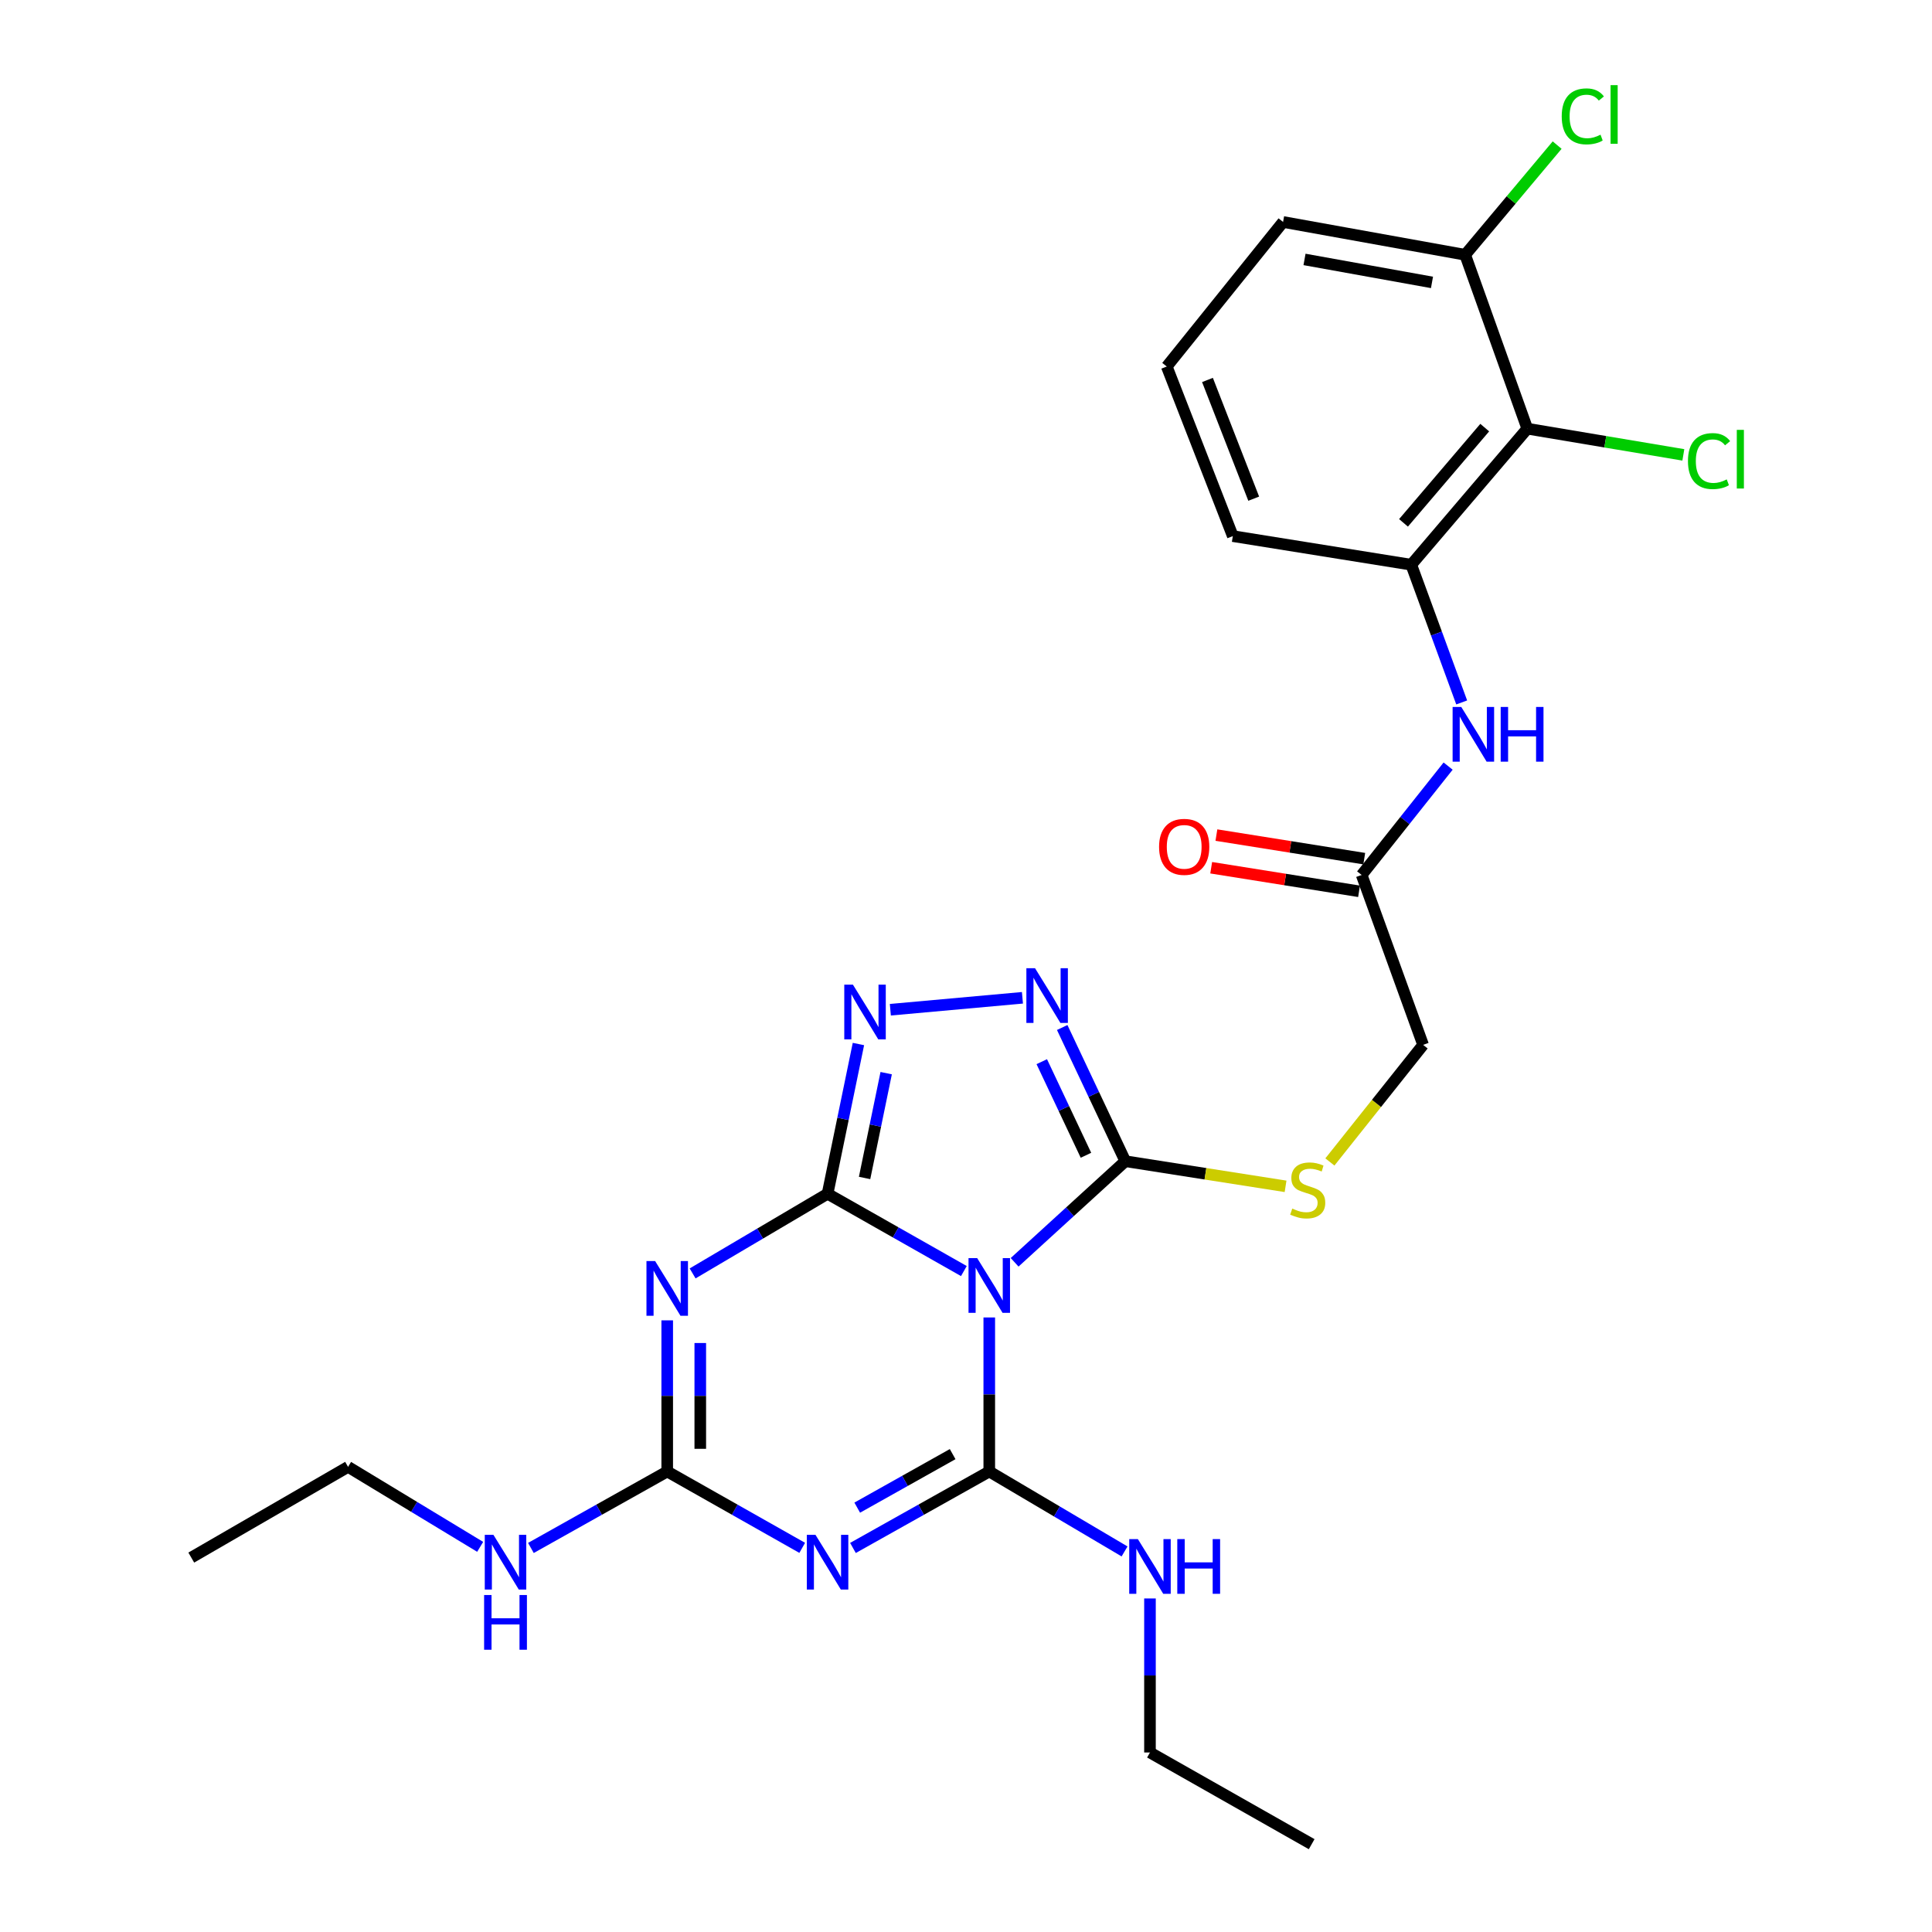 <?xml version='1.0' encoding='iso-8859-1'?>
<svg version='1.1' baseProfile='full'
              xmlns='http://www.w3.org/2000/svg'
                      xmlns:rdkit='http://www.rdkit.org/xml'
                      xmlns:xlink='http://www.w3.org/1999/xlink'
                  xml:space='preserve'
width='1000px' height='1000px' viewBox='0 0 1000 1000'>
<!-- END OF HEADER -->
<rect style='opacity:1.0;fill:#FFFFFF;stroke:none' width='1000' height='1000' x='0' y='0'> </rect>
<path class='bond-0' d='M 428.349,617.888 L 463.624,637.891' style='fill:none;fill-rule:evenodd;stroke:#000000;stroke-width:6px;stroke-linecap:butt;stroke-linejoin:miter;stroke-opacity:1' />
<path class='bond-0' d='M 463.624,637.891 L 498.898,657.895' style='fill:none;fill-rule:evenodd;stroke:#0000FF;stroke-width:6px;stroke-linecap:butt;stroke-linejoin:miter;stroke-opacity:1' />
<path class='bond-2' d='M 428.349,617.888 L 393.424,638.503' style='fill:none;fill-rule:evenodd;stroke:#000000;stroke-width:6px;stroke-linecap:butt;stroke-linejoin:miter;stroke-opacity:1' />
<path class='bond-2' d='M 393.424,638.503 L 358.499,659.118' style='fill:none;fill-rule:evenodd;stroke:#0000FF;stroke-width:6px;stroke-linecap:butt;stroke-linejoin:miter;stroke-opacity:1' />
<path class='bond-6' d='M 428.349,617.888 L 436.336,579.135' style='fill:none;fill-rule:evenodd;stroke:#000000;stroke-width:6px;stroke-linecap:butt;stroke-linejoin:miter;stroke-opacity:1' />
<path class='bond-6' d='M 436.336,579.135 L 444.322,540.383' style='fill:none;fill-rule:evenodd;stroke:#0000FF;stroke-width:6px;stroke-linecap:butt;stroke-linejoin:miter;stroke-opacity:1' />
<path class='bond-6' d='M 447.506,609.716 L 453.097,582.59' style='fill:none;fill-rule:evenodd;stroke:#000000;stroke-width:6px;stroke-linecap:butt;stroke-linejoin:miter;stroke-opacity:1' />
<path class='bond-6' d='M 453.097,582.59 L 458.687,555.463' style='fill:none;fill-rule:evenodd;stroke:#0000FF;stroke-width:6px;stroke-linecap:butt;stroke-linejoin:miter;stroke-opacity:1' />
<path class='bond-1' d='M 512.043,681.916 L 512.043,721.778' style='fill:none;fill-rule:evenodd;stroke:#0000FF;stroke-width:6px;stroke-linecap:butt;stroke-linejoin:miter;stroke-opacity:1' />
<path class='bond-1' d='M 512.043,721.778 L 512.043,761.64' style='fill:none;fill-rule:evenodd;stroke:#000000;stroke-width:6px;stroke-linecap:butt;stroke-linejoin:miter;stroke-opacity:1' />
<path class='bond-5' d='M 525.167,653.364 L 553.816,627.202' style='fill:none;fill-rule:evenodd;stroke:#0000FF;stroke-width:6px;stroke-linecap:butt;stroke-linejoin:miter;stroke-opacity:1' />
<path class='bond-5' d='M 553.816,627.202 L 582.465,601.041' style='fill:none;fill-rule:evenodd;stroke:#000000;stroke-width:6px;stroke-linecap:butt;stroke-linejoin:miter;stroke-opacity:1' />
<path class='bond-13' d='M 512.043,761.64 L 547.056,782.33' style='fill:none;fill-rule:evenodd;stroke:#000000;stroke-width:6px;stroke-linecap:butt;stroke-linejoin:miter;stroke-opacity:1' />
<path class='bond-13' d='M 547.056,782.33 L 582.068,803.019' style='fill:none;fill-rule:evenodd;stroke:#0000FF;stroke-width:6px;stroke-linecap:butt;stroke-linejoin:miter;stroke-opacity:1' />
<path class='bond-28' d='M 512.043,761.64 L 476.766,781.429' style='fill:none;fill-rule:evenodd;stroke:#000000;stroke-width:6px;stroke-linecap:butt;stroke-linejoin:miter;stroke-opacity:1' />
<path class='bond-28' d='M 476.766,781.429 L 441.488,801.217' style='fill:none;fill-rule:evenodd;stroke:#0000FF;stroke-width:6px;stroke-linecap:butt;stroke-linejoin:miter;stroke-opacity:1' />
<path class='bond-28' d='M 493.088,752.651 L 468.393,766.503' style='fill:none;fill-rule:evenodd;stroke:#000000;stroke-width:6px;stroke-linecap:butt;stroke-linejoin:miter;stroke-opacity:1' />
<path class='bond-28' d='M 468.393,766.503 L 443.699,780.355' style='fill:none;fill-rule:evenodd;stroke:#0000FF;stroke-width:6px;stroke-linecap:butt;stroke-linejoin:miter;stroke-opacity:1' />
<path class='bond-4' d='M 345.35,683.409 L 345.35,722.524' style='fill:none;fill-rule:evenodd;stroke:#0000FF;stroke-width:6px;stroke-linecap:butt;stroke-linejoin:miter;stroke-opacity:1' />
<path class='bond-4' d='M 345.35,722.524 L 345.35,761.64' style='fill:none;fill-rule:evenodd;stroke:#000000;stroke-width:6px;stroke-linecap:butt;stroke-linejoin:miter;stroke-opacity:1' />
<path class='bond-4' d='M 362.463,695.143 L 362.463,722.524' style='fill:none;fill-rule:evenodd;stroke:#0000FF;stroke-width:6px;stroke-linecap:butt;stroke-linejoin:miter;stroke-opacity:1' />
<path class='bond-4' d='M 362.463,722.524 L 362.463,749.905' style='fill:none;fill-rule:evenodd;stroke:#000000;stroke-width:6px;stroke-linecap:butt;stroke-linejoin:miter;stroke-opacity:1' />
<path class='bond-3' d='M 415.225,801.164 L 380.288,781.402' style='fill:none;fill-rule:evenodd;stroke:#0000FF;stroke-width:6px;stroke-linecap:butt;stroke-linejoin:miter;stroke-opacity:1' />
<path class='bond-3' d='M 380.288,781.402 L 345.35,761.64' style='fill:none;fill-rule:evenodd;stroke:#000000;stroke-width:6px;stroke-linecap:butt;stroke-linejoin:miter;stroke-opacity:1' />
<path class='bond-15' d='M 345.35,761.64 L 310.072,781.429' style='fill:none;fill-rule:evenodd;stroke:#000000;stroke-width:6px;stroke-linecap:butt;stroke-linejoin:miter;stroke-opacity:1' />
<path class='bond-15' d='M 310.072,781.429 L 274.795,801.217' style='fill:none;fill-rule:evenodd;stroke:#0000FF;stroke-width:6px;stroke-linecap:butt;stroke-linejoin:miter;stroke-opacity:1' />
<path class='bond-11' d='M 582.465,601.041 L 623.934,607.543' style='fill:none;fill-rule:evenodd;stroke:#000000;stroke-width:6px;stroke-linecap:butt;stroke-linejoin:miter;stroke-opacity:1' />
<path class='bond-11' d='M 623.934,607.543 L 665.404,614.046' style='fill:none;fill-rule:evenodd;stroke:#CCCC00;stroke-width:6px;stroke-linecap:butt;stroke-linejoin:miter;stroke-opacity:1' />
<path class='bond-27' d='M 582.465,601.041 L 566.13,566.437' style='fill:none;fill-rule:evenodd;stroke:#000000;stroke-width:6px;stroke-linecap:butt;stroke-linejoin:miter;stroke-opacity:1' />
<path class='bond-27' d='M 566.13,566.437 L 549.795,531.833' style='fill:none;fill-rule:evenodd;stroke:#0000FF;stroke-width:6px;stroke-linecap:butt;stroke-linejoin:miter;stroke-opacity:1' />
<path class='bond-27' d='M 562.088,597.965 L 550.654,573.742' style='fill:none;fill-rule:evenodd;stroke:#000000;stroke-width:6px;stroke-linecap:butt;stroke-linejoin:miter;stroke-opacity:1' />
<path class='bond-27' d='M 550.654,573.742 L 539.219,549.52' style='fill:none;fill-rule:evenodd;stroke:#0000FF;stroke-width:6px;stroke-linecap:butt;stroke-linejoin:miter;stroke-opacity:1' />
<path class='bond-7' d='M 460.841,522.637 L 529.214,516.458' style='fill:none;fill-rule:evenodd;stroke:#0000FF;stroke-width:6px;stroke-linecap:butt;stroke-linejoin:miter;stroke-opacity:1' />
<path class='bond-8' d='M 790.525,221.876 L 730.466,292.297' style='fill:none;fill-rule:evenodd;stroke:#000000;stroke-width:6px;stroke-linecap:butt;stroke-linejoin:miter;stroke-opacity:1' />
<path class='bond-8' d='M 768.495,221.334 L 726.454,270.629' style='fill:none;fill-rule:evenodd;stroke:#000000;stroke-width:6px;stroke-linecap:butt;stroke-linejoin:miter;stroke-opacity:1' />
<path class='bond-14' d='M 790.525,221.876 L 758.371,131.879' style='fill:none;fill-rule:evenodd;stroke:#000000;stroke-width:6px;stroke-linecap:butt;stroke-linejoin:miter;stroke-opacity:1' />
<path class='bond-18' d='M 790.525,221.876 L 830.91,228.659' style='fill:none;fill-rule:evenodd;stroke:#000000;stroke-width:6px;stroke-linecap:butt;stroke-linejoin:miter;stroke-opacity:1' />
<path class='bond-18' d='M 830.91,228.659 L 871.296,235.442' style='fill:none;fill-rule:evenodd;stroke:#00CC00;stroke-width:6px;stroke-linecap:butt;stroke-linejoin:miter;stroke-opacity:1' />
<path class='bond-9' d='M 730.466,292.297 L 743.518,327.94' style='fill:none;fill-rule:evenodd;stroke:#000000;stroke-width:6px;stroke-linecap:butt;stroke-linejoin:miter;stroke-opacity:1' />
<path class='bond-9' d='M 743.518,327.94 L 756.57,363.582' style='fill:none;fill-rule:evenodd;stroke:#0000FF;stroke-width:6px;stroke-linecap:butt;stroke-linejoin:miter;stroke-opacity:1' />
<path class='bond-20' d='M 730.466,292.297 L 638.102,277.494' style='fill:none;fill-rule:evenodd;stroke:#000000;stroke-width:6px;stroke-linecap:butt;stroke-linejoin:miter;stroke-opacity:1' />
<path class='bond-10' d='M 749.547,396.529 L 727.167,424.708' style='fill:none;fill-rule:evenodd;stroke:#0000FF;stroke-width:6px;stroke-linecap:butt;stroke-linejoin:miter;stroke-opacity:1' />
<path class='bond-10' d='M 727.167,424.708 L 704.787,452.887' style='fill:none;fill-rule:evenodd;stroke:#000000;stroke-width:6px;stroke-linecap:butt;stroke-linejoin:miter;stroke-opacity:1' />
<path class='bond-17' d='M 688.35,601.427 L 712.475,571.124' style='fill:none;fill-rule:evenodd;stroke:#CCCC00;stroke-width:6px;stroke-linecap:butt;stroke-linejoin:miter;stroke-opacity:1' />
<path class='bond-17' d='M 712.475,571.124 L 736.599,540.821' style='fill:none;fill-rule:evenodd;stroke:#000000;stroke-width:6px;stroke-linecap:butt;stroke-linejoin:miter;stroke-opacity:1' />
<path class='bond-12' d='M 704.787,452.887 L 736.599,540.821' style='fill:none;fill-rule:evenodd;stroke:#000000;stroke-width:6px;stroke-linecap:butt;stroke-linejoin:miter;stroke-opacity:1' />
<path class='bond-16' d='M 706.134,444.437 L 667.871,438.338' style='fill:none;fill-rule:evenodd;stroke:#000000;stroke-width:6px;stroke-linecap:butt;stroke-linejoin:miter;stroke-opacity:1' />
<path class='bond-16' d='M 667.871,438.338 L 629.608,432.238' style='fill:none;fill-rule:evenodd;stroke:#FF0000;stroke-width:6px;stroke-linecap:butt;stroke-linejoin:miter;stroke-opacity:1' />
<path class='bond-16' d='M 703.44,461.337 L 665.177,455.238' style='fill:none;fill-rule:evenodd;stroke:#000000;stroke-width:6px;stroke-linecap:butt;stroke-linejoin:miter;stroke-opacity:1' />
<path class='bond-16' d='M 665.177,455.238 L 626.914,449.138' style='fill:none;fill-rule:evenodd;stroke:#FF0000;stroke-width:6px;stroke-linecap:butt;stroke-linejoin:miter;stroke-opacity:1' />
<path class='bond-23' d='M 595.223,827.361 L 595.223,867.223' style='fill:none;fill-rule:evenodd;stroke:#0000FF;stroke-width:6px;stroke-linecap:butt;stroke-linejoin:miter;stroke-opacity:1' />
<path class='bond-23' d='M 595.223,867.223 L 595.223,907.084' style='fill:none;fill-rule:evenodd;stroke:#000000;stroke-width:6px;stroke-linecap:butt;stroke-linejoin:miter;stroke-opacity:1' />
<path class='bond-19' d='M 758.371,131.879 L 782.173,103.49' style='fill:none;fill-rule:evenodd;stroke:#000000;stroke-width:6px;stroke-linecap:butt;stroke-linejoin:miter;stroke-opacity:1' />
<path class='bond-19' d='M 782.173,103.49 L 805.976,75.101' style='fill:none;fill-rule:evenodd;stroke:#00CC00;stroke-width:6px;stroke-linecap:butt;stroke-linejoin:miter;stroke-opacity:1' />
<path class='bond-29' d='M 758.371,131.879 L 664.114,114.889' style='fill:none;fill-rule:evenodd;stroke:#000000;stroke-width:6px;stroke-linecap:butt;stroke-linejoin:miter;stroke-opacity:1' />
<path class='bond-29' d='M 741.196,146.172 L 675.217,134.279' style='fill:none;fill-rule:evenodd;stroke:#000000;stroke-width:6px;stroke-linecap:butt;stroke-linejoin:miter;stroke-opacity:1' />
<path class='bond-24' d='M 248.534,800.643 L 214.346,779.944' style='fill:none;fill-rule:evenodd;stroke:#0000FF;stroke-width:6px;stroke-linecap:butt;stroke-linejoin:miter;stroke-opacity:1' />
<path class='bond-24' d='M 214.346,779.944 L 180.158,759.244' style='fill:none;fill-rule:evenodd;stroke:#000000;stroke-width:6px;stroke-linecap:butt;stroke-linejoin:miter;stroke-opacity:1' />
<path class='bond-21' d='M 638.102,277.494 L 603.913,189.712' style='fill:none;fill-rule:evenodd;stroke:#000000;stroke-width:6px;stroke-linecap:butt;stroke-linejoin:miter;stroke-opacity:1' />
<path class='bond-21' d='M 648.92,258.116 L 624.988,196.669' style='fill:none;fill-rule:evenodd;stroke:#000000;stroke-width:6px;stroke-linecap:butt;stroke-linejoin:miter;stroke-opacity:1' />
<path class='bond-22' d='M 603.913,189.712 L 664.114,114.889' style='fill:none;fill-rule:evenodd;stroke:#000000;stroke-width:6px;stroke-linecap:butt;stroke-linejoin:miter;stroke-opacity:1' />
<path class='bond-26' d='M 595.223,907.084 L 678.917,954.545' style='fill:none;fill-rule:evenodd;stroke:#000000;stroke-width:6px;stroke-linecap:butt;stroke-linejoin:miter;stroke-opacity:1' />
<path class='bond-25' d='M 180.158,759.244 L 99.003,806.201' style='fill:none;fill-rule:evenodd;stroke:#000000;stroke-width:6px;stroke-linecap:butt;stroke-linejoin:miter;stroke-opacity:1' />
<path  class='atom-1' d='M 505.783 651.189
L 515.063 666.189
Q 515.983 667.669, 517.463 670.349
Q 518.943 673.029, 519.023 673.189
L 519.023 651.189
L 522.783 651.189
L 522.783 679.509
L 518.903 679.509
L 508.943 663.109
Q 507.783 661.189, 506.543 658.989
Q 505.343 656.789, 504.983 656.109
L 504.983 679.509
L 501.303 679.509
L 501.303 651.189
L 505.783 651.189
' fill='#0000FF'/>
<path  class='atom-3' d='M 339.09 652.72
L 348.37 667.72
Q 349.29 669.2, 350.77 671.88
Q 352.25 674.56, 352.33 674.72
L 352.33 652.72
L 356.09 652.72
L 356.09 681.04
L 352.21 681.04
L 342.25 664.64
Q 341.09 662.72, 339.85 660.52
Q 338.65 658.32, 338.29 657.64
L 338.29 681.04
L 334.61 681.04
L 334.61 652.72
L 339.09 652.72
' fill='#0000FF'/>
<path  class='atom-4' d='M 422.089 794.428
L 431.369 809.428
Q 432.289 810.908, 433.769 813.588
Q 435.249 816.268, 435.329 816.428
L 435.329 794.428
L 439.089 794.428
L 439.089 822.748
L 435.209 822.748
L 425.249 806.348
Q 424.089 804.428, 422.849 802.228
Q 421.649 800.028, 421.289 799.348
L 421.289 822.748
L 417.609 822.748
L 417.609 794.428
L 422.089 794.428
' fill='#0000FF'/>
<path  class='atom-7' d='M 441.475 509.662
L 450.755 524.662
Q 451.675 526.142, 453.155 528.822
Q 454.635 531.502, 454.715 531.662
L 454.715 509.662
L 458.475 509.662
L 458.475 537.982
L 454.595 537.982
L 444.635 521.582
Q 443.475 519.662, 442.235 517.462
Q 441.035 515.262, 440.675 514.582
L 440.675 537.982
L 436.995 537.982
L 436.995 509.662
L 441.475 509.662
' fill='#0000FF'/>
<path  class='atom-8' d='M 535.731 501.143
L 545.011 516.143
Q 545.931 517.623, 547.411 520.303
Q 548.891 522.983, 548.971 523.143
L 548.971 501.143
L 552.731 501.143
L 552.731 529.463
L 548.851 529.463
L 538.891 513.063
Q 537.731 511.143, 536.491 508.943
Q 535.291 506.743, 534.931 506.063
L 534.931 529.463
L 531.251 529.463
L 531.251 501.143
L 535.731 501.143
' fill='#0000FF'/>
<path  class='atom-11' d='M 756.351 365.919
L 765.631 380.919
Q 766.551 382.399, 768.031 385.079
Q 769.511 387.759, 769.591 387.919
L 769.591 365.919
L 773.351 365.919
L 773.351 394.239
L 769.471 394.239
L 759.511 377.839
Q 758.351 375.919, 757.111 373.719
Q 755.911 371.519, 755.551 370.839
L 755.551 394.239
L 751.871 394.239
L 751.871 365.919
L 756.351 365.919
' fill='#0000FF'/>
<path  class='atom-11' d='M 776.751 365.919
L 780.591 365.919
L 780.591 377.959
L 795.071 377.959
L 795.071 365.919
L 798.911 365.919
L 798.911 394.239
L 795.071 394.239
L 795.071 381.159
L 780.591 381.159
L 780.591 394.239
L 776.751 394.239
L 776.751 365.919
' fill='#0000FF'/>
<path  class='atom-12' d='M 668.873 625.564
Q 669.193 625.684, 670.513 626.244
Q 671.833 626.804, 673.273 627.164
Q 674.753 627.484, 676.193 627.484
Q 678.873 627.484, 680.433 626.204
Q 681.993 624.884, 681.993 622.604
Q 681.993 621.044, 681.193 620.084
Q 680.433 619.124, 679.233 618.604
Q 678.033 618.084, 676.033 617.484
Q 673.513 616.724, 671.993 616.004
Q 670.513 615.284, 669.433 613.764
Q 668.393 612.244, 668.393 609.684
Q 668.393 606.124, 670.793 603.924
Q 673.233 601.724, 678.033 601.724
Q 681.313 601.724, 685.033 603.284
L 684.113 606.364
Q 680.713 604.964, 678.153 604.964
Q 675.393 604.964, 673.873 606.124
Q 672.353 607.244, 672.393 609.204
Q 672.393 610.724, 673.153 611.644
Q 673.953 612.564, 675.073 613.084
Q 676.233 613.604, 678.153 614.204
Q 680.713 615.004, 682.233 615.804
Q 683.753 616.604, 684.833 618.244
Q 685.953 619.844, 685.953 622.604
Q 685.953 626.524, 683.313 628.644
Q 680.713 630.724, 676.353 630.724
Q 673.833 630.724, 671.913 630.164
Q 670.033 629.644, 667.793 628.724
L 668.873 625.564
' fill='#CCCC00'/>
<path  class='atom-14' d='M 588.963 796.633
L 598.243 811.633
Q 599.163 813.113, 600.643 815.793
Q 602.123 818.473, 602.203 818.633
L 602.203 796.633
L 605.963 796.633
L 605.963 824.953
L 602.083 824.953
L 592.123 808.553
Q 590.963 806.633, 589.723 804.433
Q 588.523 802.233, 588.163 801.553
L 588.163 824.953
L 584.483 824.953
L 584.483 796.633
L 588.963 796.633
' fill='#0000FF'/>
<path  class='atom-14' d='M 609.363 796.633
L 613.203 796.633
L 613.203 808.673
L 627.683 808.673
L 627.683 796.633
L 631.523 796.633
L 631.523 824.953
L 627.683 824.953
L 627.683 811.873
L 613.203 811.873
L 613.203 824.953
L 609.363 824.953
L 609.363 796.633
' fill='#0000FF'/>
<path  class='atom-16' d='M 255.396 794.428
L 264.676 809.428
Q 265.596 810.908, 267.076 813.588
Q 268.556 816.268, 268.636 816.428
L 268.636 794.428
L 272.396 794.428
L 272.396 822.748
L 268.516 822.748
L 258.556 806.348
Q 257.396 804.428, 256.156 802.228
Q 254.956 800.028, 254.596 799.348
L 254.596 822.748
L 250.916 822.748
L 250.916 794.428
L 255.396 794.428
' fill='#0000FF'/>
<path  class='atom-16' d='M 250.576 825.58
L 254.416 825.58
L 254.416 837.62
L 268.896 837.62
L 268.896 825.58
L 272.736 825.58
L 272.736 853.9
L 268.896 853.9
L 268.896 840.82
L 254.416 840.82
L 254.416 853.9
L 250.576 853.9
L 250.576 825.58
' fill='#0000FF'/>
<path  class='atom-17' d='M 599.936 438.325
Q 599.936 431.525, 603.296 427.725
Q 606.656 423.925, 612.936 423.925
Q 619.216 423.925, 622.576 427.725
Q 625.936 431.525, 625.936 438.325
Q 625.936 445.205, 622.536 449.125
Q 619.136 453.005, 612.936 453.005
Q 606.696 453.005, 603.296 449.125
Q 599.936 445.245, 599.936 438.325
M 612.936 449.805
Q 617.256 449.805, 619.576 446.925
Q 621.936 444.005, 621.936 438.325
Q 621.936 432.765, 619.576 429.965
Q 617.256 427.125, 612.936 427.125
Q 608.616 427.125, 606.256 429.925
Q 603.936 432.725, 603.936 438.325
Q 603.936 444.045, 606.256 446.925
Q 608.616 449.805, 612.936 449.805
' fill='#FF0000'/>
<path  class='atom-19' d='M 873.681 238.657
Q 873.681 231.617, 876.961 227.937
Q 880.281 224.217, 886.561 224.217
Q 892.401 224.217, 895.521 228.337
L 892.881 230.497
Q 890.601 227.497, 886.561 227.497
Q 882.281 227.497, 880.001 230.377
Q 877.761 233.217, 877.761 238.657
Q 877.761 244.257, 880.081 247.137
Q 882.441 250.017, 887.001 250.017
Q 890.121 250.017, 893.761 248.137
L 894.881 251.137
Q 893.401 252.097, 891.161 252.657
Q 888.921 253.217, 886.441 253.217
Q 880.281 253.217, 876.961 249.457
Q 873.681 245.697, 873.681 238.657
' fill='#00CC00'/>
<path  class='atom-19' d='M 898.961 222.497
L 902.641 222.497
L 902.641 252.857
L 898.961 252.857
L 898.961 222.497
' fill='#00CC00'/>
<path  class='atom-20' d='M 808.346 60.231
Q 808.346 53.191, 811.626 49.511
Q 814.946 45.791, 821.226 45.791
Q 827.066 45.791, 830.186 49.911
L 827.546 52.071
Q 825.266 49.071, 821.226 49.071
Q 816.946 49.071, 814.666 51.951
Q 812.426 54.791, 812.426 60.231
Q 812.426 65.831, 814.746 68.711
Q 817.106 71.591, 821.666 71.591
Q 824.786 71.591, 828.426 69.711
L 829.546 72.711
Q 828.066 73.671, 825.826 74.231
Q 823.586 74.791, 821.106 74.791
Q 814.946 74.791, 811.626 71.031
Q 808.346 67.271, 808.346 60.231
' fill='#00CC00'/>
<path  class='atom-20' d='M 833.626 44.071
L 837.306 44.071
L 837.306 74.431
L 833.626 74.431
L 833.626 44.071
' fill='#00CC00'/>
</svg>
